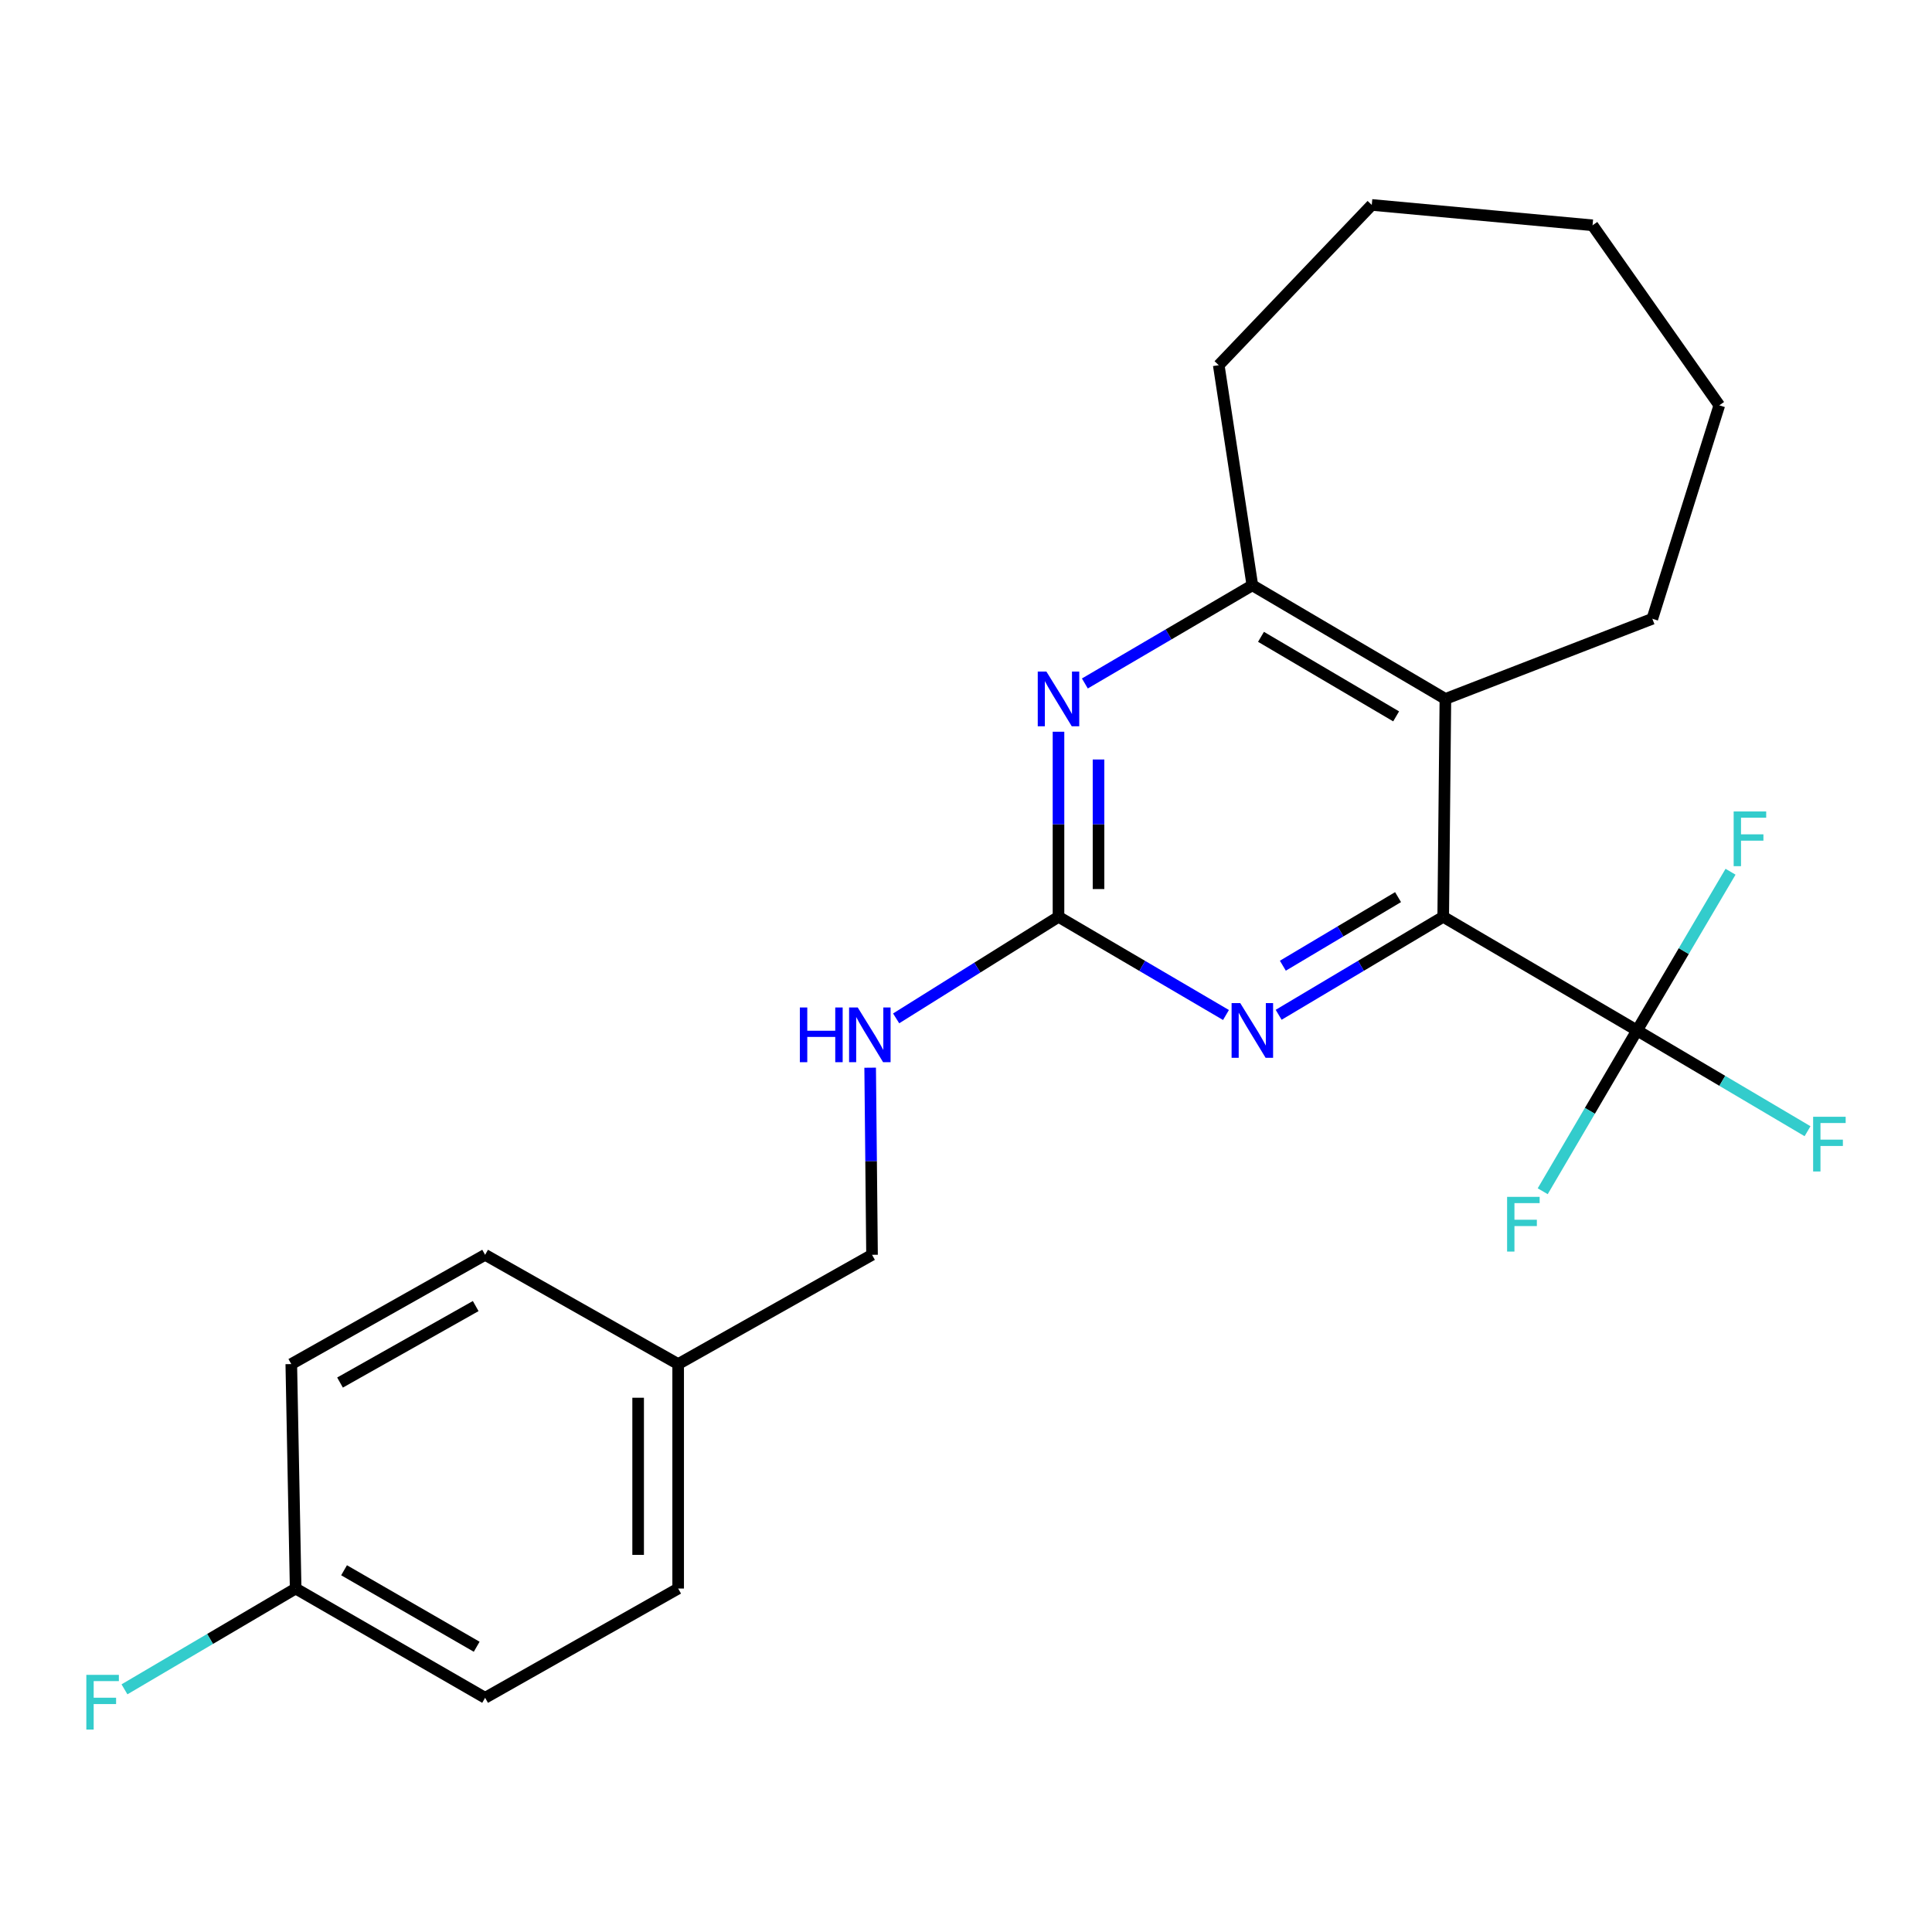<?xml version='1.0' encoding='iso-8859-1'?>
<svg version='1.1' baseProfile='full'
              xmlns='http://www.w3.org/2000/svg'
                      xmlns:rdkit='http://www.rdkit.org/xml'
                      xmlns:xlink='http://www.w3.org/1999/xlink'
                  xml:space='preserve'
width='1000px' height='1000px' viewBox='0 0 1000 1000'>
<!-- END OF HEADER -->
<rect style='opacity:1.0;fill:#FFFFFF;stroke:none' width='1000' height='1000' x='0' y='0'> </rect>
<path class='bond-0' d='M 747.005,474.541 L 847.329,533.363' style='fill:none;fill-rule:evenodd;stroke:#000000;stroke-width:6px;stroke-linecap:butt;stroke-linejoin:miter;stroke-opacity:1' />
<path class='bond-2' d='M 747.005,474.541 L 704.416,499.899' style='fill:none;fill-rule:evenodd;stroke:#000000;stroke-width:6px;stroke-linecap:butt;stroke-linejoin:miter;stroke-opacity:1' />
<path class='bond-2' d='M 704.416,499.899 L 661.827,525.257' style='fill:none;fill-rule:evenodd;stroke:#0000FF;stroke-width:6px;stroke-linecap:butt;stroke-linejoin:miter;stroke-opacity:1' />
<path class='bond-2' d='M 723.63,464.349 L 693.818,482.099' style='fill:none;fill-rule:evenodd;stroke:#000000;stroke-width:6px;stroke-linecap:butt;stroke-linejoin:miter;stroke-opacity:1' />
<path class='bond-2' d='M 693.818,482.099 L 664.005,499.85' style='fill:none;fill-rule:evenodd;stroke:#0000FF;stroke-width:6px;stroke-linecap:butt;stroke-linejoin:miter;stroke-opacity:1' />
<path class='bond-3' d='M 747.005,474.541 L 748.133,361.765' style='fill:none;fill-rule:evenodd;stroke:#000000;stroke-width:6px;stroke-linecap:butt;stroke-linejoin:miter;stroke-opacity:1' />
<path class='bond-7' d='M 847.329,533.363 L 822.918,574.975' style='fill:none;fill-rule:evenodd;stroke:#000000;stroke-width:6px;stroke-linecap:butt;stroke-linejoin:miter;stroke-opacity:1' />
<path class='bond-7' d='M 822.918,574.975 L 798.507,616.586' style='fill:none;fill-rule:evenodd;stroke:#33CCCC;stroke-width:6px;stroke-linecap:butt;stroke-linejoin:miter;stroke-opacity:1' />
<path class='bond-8' d='M 847.329,533.363 L 871.526,492.285' style='fill:none;fill-rule:evenodd;stroke:#000000;stroke-width:6px;stroke-linecap:butt;stroke-linejoin:miter;stroke-opacity:1' />
<path class='bond-8' d='M 871.526,492.285 L 895.724,451.206' style='fill:none;fill-rule:evenodd;stroke:#33CCCC;stroke-width:6px;stroke-linecap:butt;stroke-linejoin:miter;stroke-opacity:1' />
<path class='bond-9' d='M 847.329,533.363 L 891.455,559.438' style='fill:none;fill-rule:evenodd;stroke:#000000;stroke-width:6px;stroke-linecap:butt;stroke-linejoin:miter;stroke-opacity:1' />
<path class='bond-9' d='M 891.455,559.438 L 935.582,585.513' style='fill:none;fill-rule:evenodd;stroke:#33CCCC;stroke-width:6px;stroke-linecap:butt;stroke-linejoin:miter;stroke-opacity:1' />
<path class='bond-1' d='M 547.877,474.541 L 591.221,499.952' style='fill:none;fill-rule:evenodd;stroke:#000000;stroke-width:6px;stroke-linecap:butt;stroke-linejoin:miter;stroke-opacity:1' />
<path class='bond-1' d='M 591.221,499.952 L 634.565,525.362' style='fill:none;fill-rule:evenodd;stroke:#0000FF;stroke-width:6px;stroke-linecap:butt;stroke-linejoin:miter;stroke-opacity:1' />
<path class='bond-6' d='M 547.877,474.541 L 505.86,500.826' style='fill:none;fill-rule:evenodd;stroke:#000000;stroke-width:6px;stroke-linecap:butt;stroke-linejoin:miter;stroke-opacity:1' />
<path class='bond-6' d='M 505.86,500.826 L 463.843,527.111' style='fill:none;fill-rule:evenodd;stroke:#0000FF;stroke-width:6px;stroke-linecap:butt;stroke-linejoin:miter;stroke-opacity:1' />
<path class='bond-23' d='M 547.877,474.541 L 547.877,426.643' style='fill:none;fill-rule:evenodd;stroke:#000000;stroke-width:6px;stroke-linecap:butt;stroke-linejoin:miter;stroke-opacity:1' />
<path class='bond-23' d='M 547.877,426.643 L 547.877,378.744' style='fill:none;fill-rule:evenodd;stroke:#0000FF;stroke-width:6px;stroke-linecap:butt;stroke-linejoin:miter;stroke-opacity:1' />
<path class='bond-23' d='M 568.593,460.172 L 568.593,426.643' style='fill:none;fill-rule:evenodd;stroke:#000000;stroke-width:6px;stroke-linecap:butt;stroke-linejoin:miter;stroke-opacity:1' />
<path class='bond-23' d='M 568.593,426.643 L 568.593,393.114' style='fill:none;fill-rule:evenodd;stroke:#0000FF;stroke-width:6px;stroke-linecap:butt;stroke-linejoin:miter;stroke-opacity:1' />
<path class='bond-5' d='M 748.133,361.765 L 648.212,302.942' style='fill:none;fill-rule:evenodd;stroke:#000000;stroke-width:6px;stroke-linecap:butt;stroke-linejoin:miter;stroke-opacity:1' />
<path class='bond-5' d='M 722.636,370.794 L 652.691,329.618' style='fill:none;fill-rule:evenodd;stroke:#000000;stroke-width:6px;stroke-linecap:butt;stroke-linejoin:miter;stroke-opacity:1' />
<path class='bond-14' d='M 748.133,361.765 L 855.247,320.275' style='fill:none;fill-rule:evenodd;stroke:#000000;stroke-width:6px;stroke-linecap:butt;stroke-linejoin:miter;stroke-opacity:1' />
<path class='bond-4' d='M 561.525,353.764 L 604.869,328.353' style='fill:none;fill-rule:evenodd;stroke:#0000FF;stroke-width:6px;stroke-linecap:butt;stroke-linejoin:miter;stroke-opacity:1' />
<path class='bond-4' d='M 604.869,328.353 L 648.212,302.942' style='fill:none;fill-rule:evenodd;stroke:#000000;stroke-width:6px;stroke-linecap:butt;stroke-linejoin:miter;stroke-opacity:1' />
<path class='bond-19' d='M 648.212,302.942 L 630.822,189.027' style='fill:none;fill-rule:evenodd;stroke:#000000;stroke-width:6px;stroke-linecap:butt;stroke-linejoin:miter;stroke-opacity:1' />
<path class='bond-10' d='M 450.394,552.637 L 450.879,601.063' style='fill:none;fill-rule:evenodd;stroke:#0000FF;stroke-width:6px;stroke-linecap:butt;stroke-linejoin:miter;stroke-opacity:1' />
<path class='bond-10' d='M 450.879,601.063 L 451.363,649.489' style='fill:none;fill-rule:evenodd;stroke:#000000;stroke-width:6px;stroke-linecap:butt;stroke-linejoin:miter;stroke-opacity:1' />
<path class='bond-12' d='M 451.363,649.489 L 351.016,706.044' style='fill:none;fill-rule:evenodd;stroke:#000000;stroke-width:6px;stroke-linecap:butt;stroke-linejoin:miter;stroke-opacity:1' />
<path class='bond-11' d='M 153.028,822.227 L 251.096,878.782' style='fill:none;fill-rule:evenodd;stroke:#000000;stroke-width:6px;stroke-linecap:butt;stroke-linejoin:miter;stroke-opacity:1' />
<path class='bond-11' d='M 178.087,812.764 L 246.735,852.353' style='fill:none;fill-rule:evenodd;stroke:#000000;stroke-width:6px;stroke-linecap:butt;stroke-linejoin:miter;stroke-opacity:1' />
<path class='bond-13' d='M 153.028,822.227 L 108.727,848.312' style='fill:none;fill-rule:evenodd;stroke:#000000;stroke-width:6px;stroke-linecap:butt;stroke-linejoin:miter;stroke-opacity:1' />
<path class='bond-13' d='M 108.727,848.312 L 64.426,874.396' style='fill:none;fill-rule:evenodd;stroke:#33CCCC;stroke-width:6px;stroke-linecap:butt;stroke-linejoin:miter;stroke-opacity:1' />
<path class='bond-25' d='M 153.028,822.227 L 150.772,706.044' style='fill:none;fill-rule:evenodd;stroke:#000000;stroke-width:6px;stroke-linecap:butt;stroke-linejoin:miter;stroke-opacity:1' />
<path class='bond-17' d='M 351.016,706.044 L 251.096,649.489' style='fill:none;fill-rule:evenodd;stroke:#000000;stroke-width:6px;stroke-linecap:butt;stroke-linejoin:miter;stroke-opacity:1' />
<path class='bond-18' d='M 351.016,706.044 L 351.016,822.227' style='fill:none;fill-rule:evenodd;stroke:#000000;stroke-width:6px;stroke-linecap:butt;stroke-linejoin:miter;stroke-opacity:1' />
<path class='bond-18' d='M 330.3,723.471 L 330.3,804.799' style='fill:none;fill-rule:evenodd;stroke:#000000;stroke-width:6px;stroke-linecap:butt;stroke-linejoin:miter;stroke-opacity:1' />
<path class='bond-20' d='M 855.247,320.275 L 889.912,209.8' style='fill:none;fill-rule:evenodd;stroke:#000000;stroke-width:6px;stroke-linecap:butt;stroke-linejoin:miter;stroke-opacity:1' />
<path class='bond-15' d='M 150.772,706.044 L 251.096,649.489' style='fill:none;fill-rule:evenodd;stroke:#000000;stroke-width:6px;stroke-linecap:butt;stroke-linejoin:miter;stroke-opacity:1' />
<path class='bond-15' d='M 175.994,715.607 L 246.22,676.018' style='fill:none;fill-rule:evenodd;stroke:#000000;stroke-width:6px;stroke-linecap:butt;stroke-linejoin:miter;stroke-opacity:1' />
<path class='bond-16' d='M 251.096,878.782 L 351.016,822.227' style='fill:none;fill-rule:evenodd;stroke:#000000;stroke-width:6px;stroke-linecap:butt;stroke-linejoin:miter;stroke-opacity:1' />
<path class='bond-21' d='M 630.822,189.027 L 710.027,106.07' style='fill:none;fill-rule:evenodd;stroke:#000000;stroke-width:6px;stroke-linecap:butt;stroke-linejoin:miter;stroke-opacity:1' />
<path class='bond-22' d='M 889.912,209.8 L 824.3,116.612' style='fill:none;fill-rule:evenodd;stroke:#000000;stroke-width:6px;stroke-linecap:butt;stroke-linejoin:miter;stroke-opacity:1' />
<path class='bond-24' d='M 710.027,106.07 L 824.3,116.612' style='fill:none;fill-rule:evenodd;stroke:#000000;stroke-width:6px;stroke-linecap:butt;stroke-linejoin:miter;stroke-opacity:1' />
<path  class='atom-3' d='M 641.952 519.203
L 651.232 534.203
Q 652.152 535.683, 653.632 538.363
Q 655.112 541.043, 655.192 541.203
L 655.192 519.203
L 658.952 519.203
L 658.952 547.523
L 655.072 547.523
L 645.112 531.123
Q 643.952 529.203, 642.712 527.003
Q 641.512 524.803, 641.152 524.123
L 641.152 547.523
L 637.472 547.523
L 637.472 519.203
L 641.952 519.203
' fill='#0000FF'/>
<path  class='atom-5' d='M 541.617 347.605
L 550.897 362.605
Q 551.817 364.085, 553.297 366.765
Q 554.777 369.445, 554.857 369.605
L 554.857 347.605
L 558.617 347.605
L 558.617 375.925
L 554.737 375.925
L 544.777 359.525
Q 543.617 357.605, 542.377 355.405
Q 541.177 353.205, 540.817 352.525
L 540.817 375.925
L 537.137 375.925
L 537.137 347.605
L 541.617 347.605
' fill='#0000FF'/>
<path  class='atom-7' d='M 414.004 521.471
L 417.844 521.471
L 417.844 533.511
L 432.324 533.511
L 432.324 521.471
L 436.164 521.471
L 436.164 549.791
L 432.324 549.791
L 432.324 536.711
L 417.844 536.711
L 417.844 549.791
L 414.004 549.791
L 414.004 521.471
' fill='#0000FF'/>
<path  class='atom-7' d='M 443.964 521.471
L 453.244 536.471
Q 454.164 537.951, 455.644 540.631
Q 457.124 543.311, 457.204 543.471
L 457.204 521.471
L 460.964 521.471
L 460.964 549.791
L 457.084 549.791
L 447.124 533.391
Q 445.964 531.471, 444.724 529.271
Q 443.524 527.071, 443.164 526.391
L 443.164 549.791
L 439.484 549.791
L 439.484 521.471
L 443.964 521.471
' fill='#0000FF'/>
<path  class='atom-8' d='M 780.075 619.493
L 796.915 619.493
L 796.915 622.733
L 783.875 622.733
L 783.875 631.333
L 795.475 631.333
L 795.475 634.613
L 783.875 634.613
L 783.875 647.813
L 780.075 647.813
L 780.075 619.493
' fill='#33CCCC'/>
<path  class='atom-9' d='M 897.34 420.008
L 914.18 420.008
L 914.18 423.248
L 901.14 423.248
L 901.14 431.848
L 912.74 431.848
L 912.74 435.128
L 901.14 435.128
L 901.14 448.328
L 897.34 448.328
L 897.34 420.008
' fill='#33CCCC'/>
<path  class='atom-10' d='M 938.473 578.037
L 955.313 578.037
L 955.313 581.277
L 942.273 581.277
L 942.273 589.877
L 953.873 589.877
L 953.873 593.157
L 942.273 593.157
L 942.273 606.357
L 938.473 606.357
L 938.473 578.037
' fill='#33CCCC'/>
<path  class='atom-14' d='M 44.687 866.901
L 61.527 866.901
L 61.527 870.141
L 48.487 870.141
L 48.487 878.741
L 60.087 878.741
L 60.087 882.021
L 48.487 882.021
L 48.487 895.221
L 44.687 895.221
L 44.687 866.901
' fill='#33CCCC'/>
</svg>
